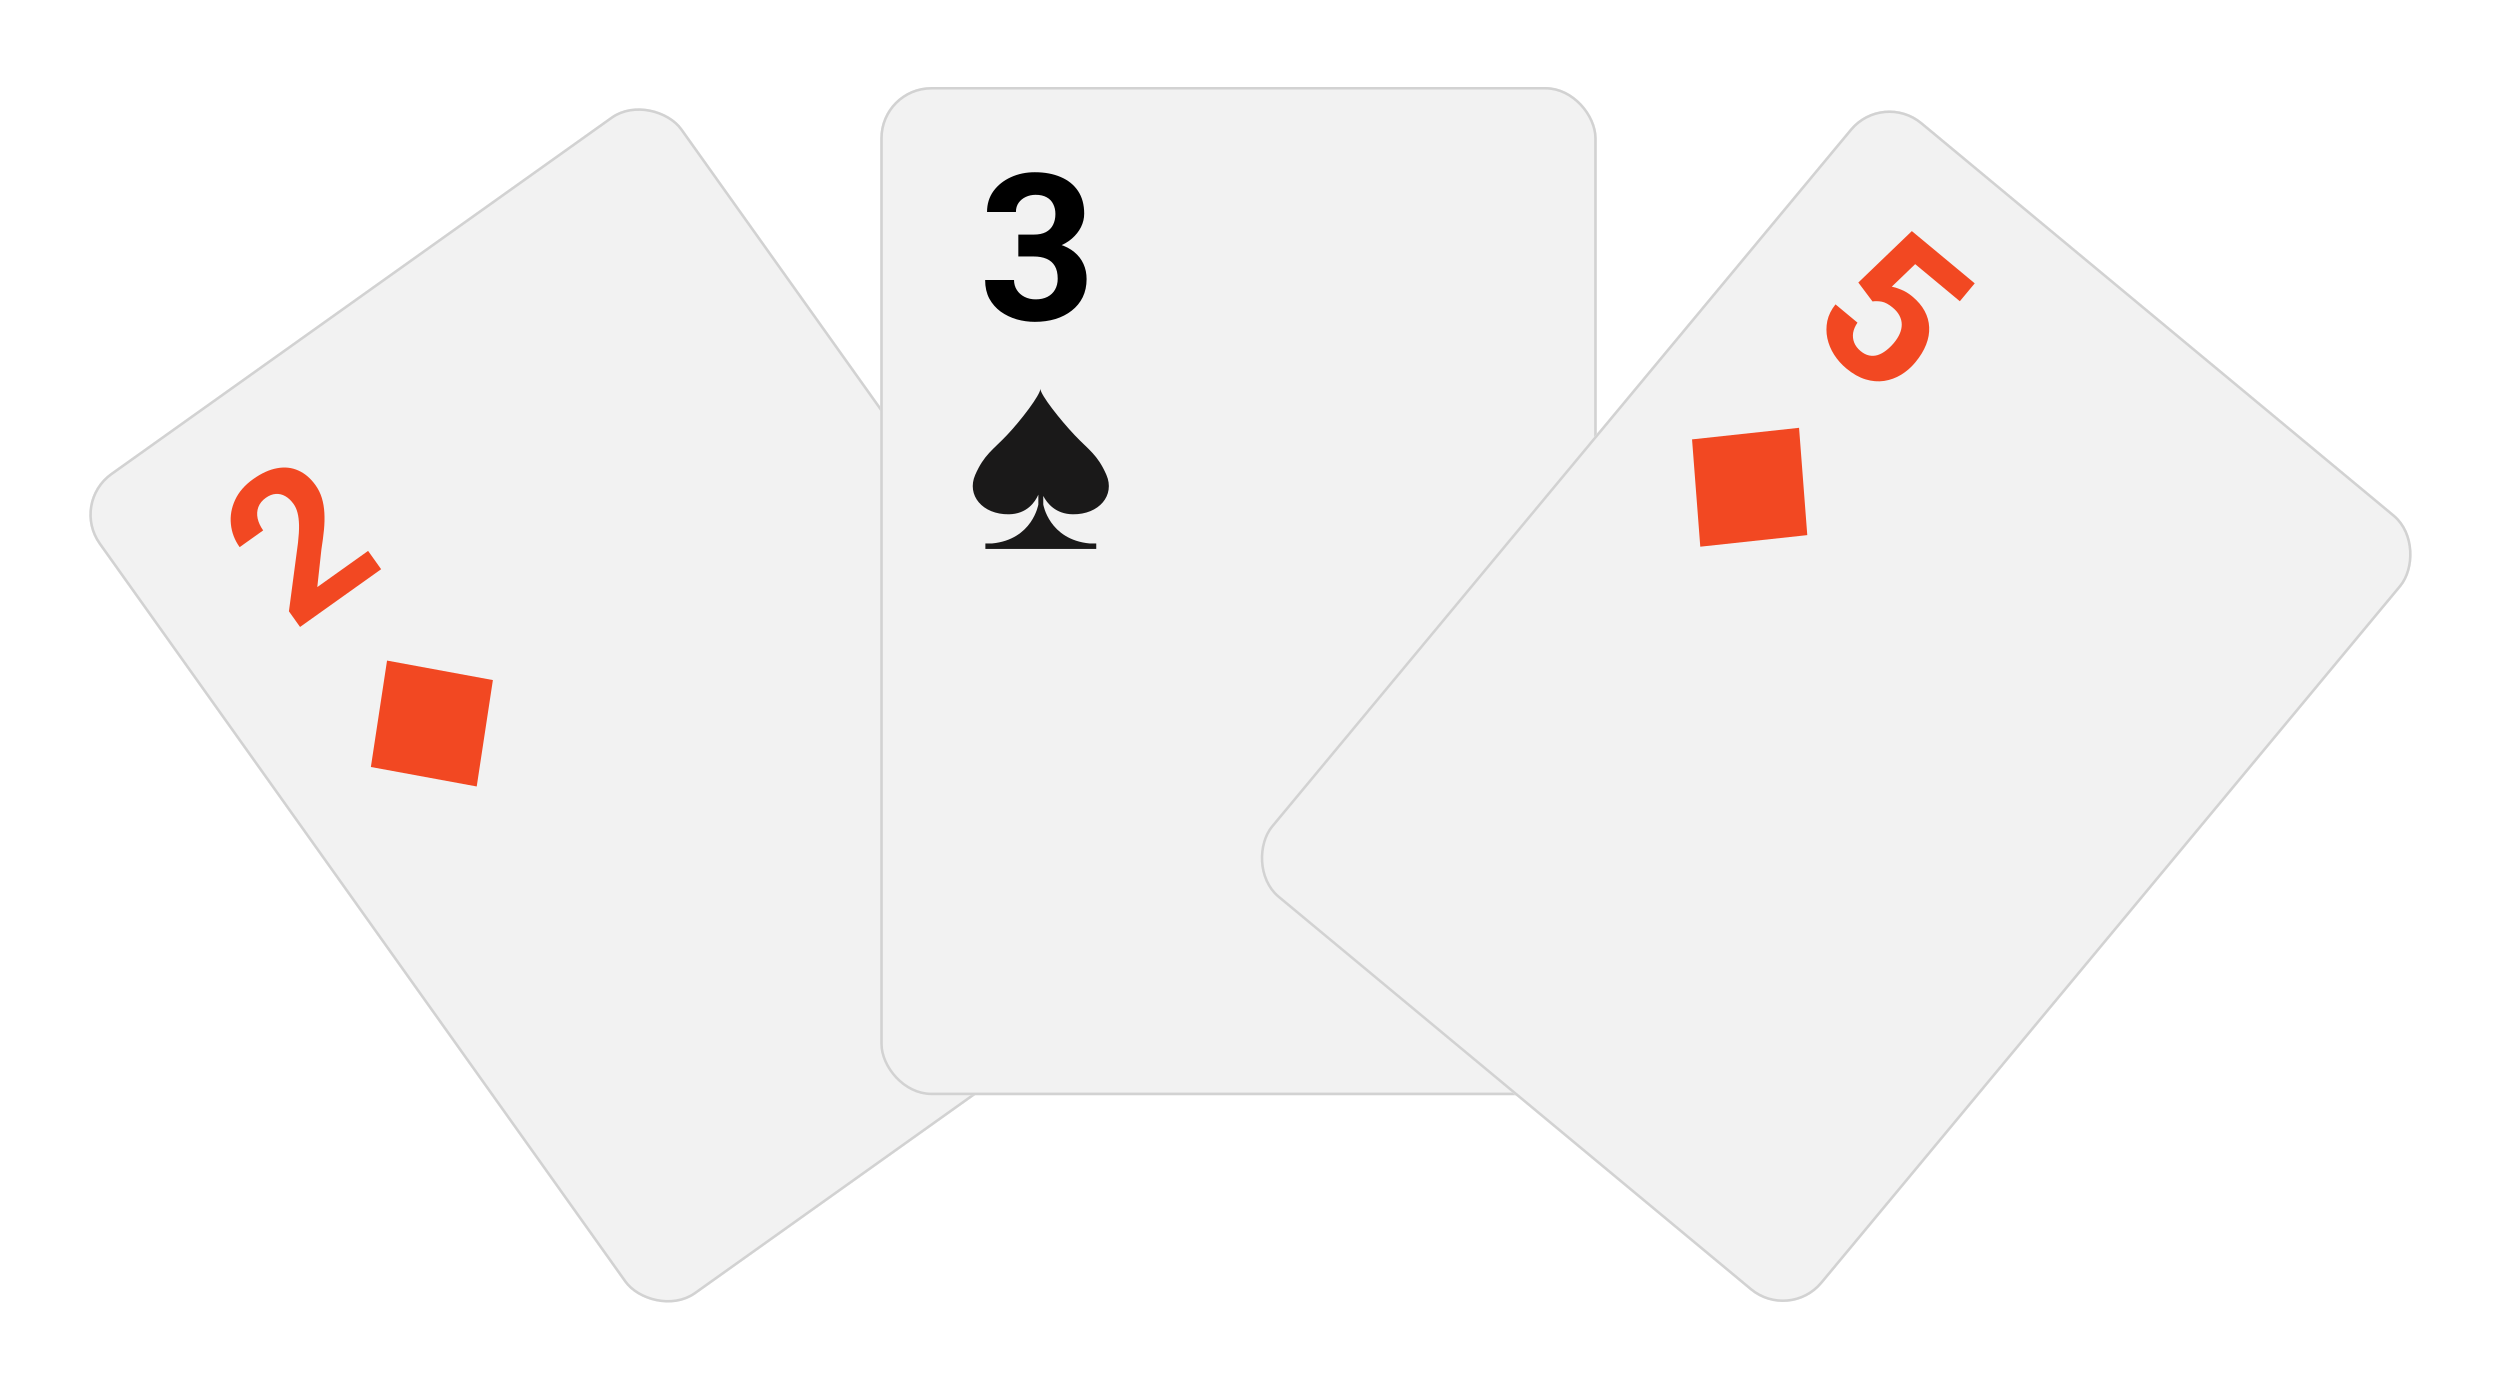 <svg width="977" height="544" viewBox="0 0 977 544" fill="none" xmlns="http://www.w3.org/2000/svg">
<g filter="url(#filter0_d_14_64)">
<rect x="27" y="191.446" width="280" height="394" rx="20" transform="rotate(-35.462 27 191.446)" fill="#F2F2F2"/>
<rect x="27.697" y="191.563" width="279" height="393" rx="19.5" transform="rotate(-35.462 27.697 191.563)" stroke="#D2D2D2"/>
</g>
<path d="M143.851 215.287L148.95 222.445L117.261 245.017L112.91 238.909L116.451 212.167C116.763 209.419 116.901 207.099 116.864 205.207C116.812 203.293 116.614 201.692 116.271 200.401C115.934 199.075 115.433 197.945 114.768 197.012C113.771 195.612 112.684 194.58 111.507 193.915C110.315 193.23 109.067 192.936 107.762 193.034C106.478 193.117 105.179 193.627 103.864 194.564C102.464 195.561 101.497 196.761 100.962 198.165C100.448 199.554 100.357 201.042 100.688 202.629C101.04 204.2 101.76 205.75 102.848 207.277L93.653 213.826C91.689 211.069 90.549 208.077 90.232 204.849C89.9 201.6 90.449 198.444 91.879 195.379C93.294 192.293 95.645 189.579 98.933 187.237C102.178 184.926 105.292 183.507 108.275 182.981C111.263 182.419 114.033 182.716 116.583 183.873C119.14 184.993 121.385 186.911 123.319 189.626C124.407 191.153 125.228 192.822 125.783 194.633C126.322 196.423 126.65 198.364 126.765 200.456C126.886 202.512 126.832 204.725 126.602 207.095C126.372 209.465 126.041 211.986 125.611 214.659L123.998 229.428L143.851 215.287Z" fill="#F24822"/>
<path fill-rule="evenodd" clip-rule="evenodd" d="M144.936 299.74L186.302 307.357L192.623 265.773L151.257 258.156L144.936 299.74Z" fill="#F24822"/>
<g filter="url(#filter1_d_14_64)">
<rect x="344" y="29" width="280" height="394" rx="20" fill="#F2F2F2"/>
<rect x="344.5" y="29.5" width="279" height="393" rx="19.5" stroke="#D2D2D2"/>
</g>
<path d="M397.961 91.68H403.977C405.904 91.68 407.492 91.354 408.742 90.703C409.992 90.026 410.917 89.088 411.516 87.891C412.141 86.667 412.453 85.247 412.453 83.633C412.453 82.174 412.167 80.885 411.594 79.766C411.047 78.62 410.201 77.734 409.055 77.109C407.909 76.458 406.464 76.133 404.719 76.133C403.339 76.133 402.062 76.406 400.891 76.953C399.719 77.5 398.781 78.268 398.078 79.258C397.375 80.247 397.023 81.445 397.023 82.852H385.734C385.734 79.727 386.568 77.005 388.234 74.688C389.927 72.37 392.193 70.56 395.031 69.258C397.87 67.956 400.995 67.305 404.406 67.305C408.26 67.305 411.633 67.93 414.523 69.18C417.414 70.404 419.667 72.213 421.281 74.609C422.896 77.005 423.703 79.974 423.703 83.516C423.703 85.312 423.286 87.057 422.453 88.75C421.62 90.417 420.422 91.927 418.859 93.281C417.323 94.609 415.448 95.677 413.234 96.484C411.021 97.266 408.534 97.656 405.773 97.656H397.961V91.68ZM397.961 100.234V94.414H405.773C408.872 94.414 411.594 94.766 413.938 95.469C416.281 96.172 418.247 97.188 419.836 98.516C421.424 99.818 422.622 101.367 423.43 103.164C424.237 104.935 424.641 106.901 424.641 109.062C424.641 111.719 424.133 114.089 423.117 116.172C422.102 118.229 420.669 119.974 418.82 121.406C416.997 122.839 414.862 123.932 412.414 124.688C409.966 125.417 407.297 125.781 404.406 125.781C402.01 125.781 399.654 125.456 397.336 124.805C395.044 124.128 392.961 123.125 391.086 121.797C389.237 120.443 387.753 118.75 386.633 116.719C385.539 114.661 384.992 112.227 384.992 109.414H396.281C396.281 110.872 396.646 112.174 397.375 113.32C398.104 114.466 399.107 115.365 400.383 116.016C401.685 116.667 403.13 116.992 404.719 116.992C406.516 116.992 408.052 116.667 409.328 116.016C410.63 115.339 411.62 114.401 412.297 113.203C413 111.979 413.352 110.56 413.352 108.945C413.352 106.862 412.974 105.195 412.219 103.945C411.464 102.669 410.383 101.732 408.977 101.133C407.57 100.534 405.904 100.234 403.977 100.234H397.961Z" fill="black"/>
<path fill-rule="evenodd" clip-rule="evenodd" d="M419.243 200.985C429.532 201.117 435.862 193.546 432.38 185.577C428.899 177.608 425.428 175.815 419.963 170.037C414.495 164.26 406.544 154.265 406.582 151.907C406.622 154.265 398.999 164.26 393.531 170.037C388.066 175.815 384.598 177.608 381.114 185.577C377.632 193.546 383.964 201.117 394.25 200.985C401.313 200.893 404.491 196.234 405.787 193.32L405.787 197.133C405.787 197.133 403.533 210.886 387.62 212.392L385.084 212.392L385.084 214.535L428.413 214.535L428.413 212.392L425.873 212.392C409.964 210.886 407.707 197.133 407.707 197.133L407.707 193.821C409.234 196.737 412.573 200.898 419.243 200.985Z" fill="#1A1919"/>
<g filter="url(#filter2_d_14_64)">
<rect x="735.783" y="30" width="280" height="394" rx="20" transform="rotate(39.721 735.783 30)" fill="#F2F2F2"/>
<rect x="735.848" y="30.704" width="279" height="393" rx="19.5" transform="rotate(39.721 735.848 30.704)" stroke="#D2D2D2"/>
</g>
<path d="M731.769 117.804L726.232 110.411L747.148 90.309L771.725 110.728L765.909 117.729L748.452 103.225L739.308 112.032C740.172 112.174 741.353 112.545 742.851 113.147C744.365 113.728 745.854 114.626 747.316 115.841C749.439 117.605 751.047 119.5 752.141 121.525C753.234 123.551 753.827 125.669 753.921 127.879C754.034 130.107 753.634 132.381 752.72 134.703C751.807 137.025 750.393 139.338 748.479 141.642C746.865 143.584 745.025 145.188 742.96 146.451C740.911 147.695 738.702 148.5 736.332 148.867C733.978 149.214 731.555 149.012 729.064 148.262C726.572 147.512 724.064 146.089 721.54 143.992C719.657 142.428 718.067 140.633 716.771 138.608C715.494 136.599 714.612 134.461 714.125 132.195C713.659 129.945 713.654 127.689 714.11 125.428C714.604 123.163 715.671 121.003 717.312 118.946L725.905 126.086C724.993 127.427 724.423 128.765 724.195 130.099C724.004 131.43 724.149 132.702 724.631 133.915C725.113 135.128 725.945 136.225 727.127 137.207C728.228 138.122 729.345 138.694 730.475 138.922C731.606 139.151 732.719 139.094 733.816 138.752C734.929 138.391 736.012 137.801 737.064 136.982C738.153 136.16 739.189 135.158 740.171 133.977C741.153 132.795 741.903 131.607 742.421 130.412C742.939 129.218 743.199 128.029 743.201 126.845C743.203 125.661 742.911 124.505 742.326 123.375C741.76 122.263 740.887 121.215 739.705 120.233C738.103 118.902 736.653 118.121 735.355 117.889C734.078 117.674 732.883 117.646 731.769 117.804Z" fill="#F24822"/>
<path fill-rule="evenodd" clip-rule="evenodd" d="M661.251 171.709L664.467 213.648L706.284 209.124L703.069 167.185L661.251 171.709Z" fill="#F24822"/>
<defs>
<filter id="filter0_d_14_64" x="0.892" y="7.892" width="508.861" height="535.575" filterUnits="userSpaceOnUse" color-interpolation-filters="sRGB">
<feFlood flood-opacity="0" result="BackgroundImageFix"/>
<feColorMatrix in="SourceAlpha" type="matrix" values="0 0 0 0 0 0 0 0 0 0 0 0 0 0 0 0 0 0 127 0" result="hardAlpha"/>
<feOffset dy="5"/>
<feGaussianBlur stdDeviation="17"/>
<feColorMatrix type="matrix" values="0 0 0 0 0 0 0 0 0 0 0 0 0 0 0 0 0 0 0.1 0"/>
<feBlend mode="normal" in2="BackgroundImageFix" result="effect1_dropShadow_14_64"/>
<feBlend mode="normal" in="SourceGraphic" in2="effect1_dropShadow_14_64" result="shape"/>
</filter>
<filter id="filter1_d_14_64" x="310" y="0" width="348" height="462" filterUnits="userSpaceOnUse" color-interpolation-filters="sRGB">
<feFlood flood-opacity="0" result="BackgroundImageFix"/>
<feColorMatrix in="SourceAlpha" type="matrix" values="0 0 0 0 0 0 0 0 0 0 0 0 0 0 0 0 0 0 127 0" result="hardAlpha"/>
<feOffset dy="5"/>
<feGaussianBlur stdDeviation="17"/>
<feColorMatrix type="matrix" values="0 0 0 0 0 0 0 0 0 0 0 0 0 0 0 0 0 0 0.1 0"/>
<feBlend mode="normal" in2="BackgroundImageFix" result="effect1_dropShadow_14_64"/>
<feBlend mode="normal" in="SourceGraphic" in2="effect1_dropShadow_14_64" result="shape"/>
</filter>
<filter id="filter2_d_14_64" x="458.164" y="9.164" width="518.823" height="533.658" filterUnits="userSpaceOnUse" color-interpolation-filters="sRGB">
<feFlood flood-opacity="0" result="BackgroundImageFix"/>
<feColorMatrix in="SourceAlpha" type="matrix" values="0 0 0 0 0 0 0 0 0 0 0 0 0 0 0 0 0 0 127 0" result="hardAlpha"/>
<feOffset dy="5"/>
<feGaussianBlur stdDeviation="17"/>
<feColorMatrix type="matrix" values="0 0 0 0 0 0 0 0 0 0 0 0 0 0 0 0 0 0 0.1 0"/>
<feBlend mode="normal" in2="BackgroundImageFix" result="effect1_dropShadow_14_64"/>
<feBlend mode="normal" in="SourceGraphic" in2="effect1_dropShadow_14_64" result="shape"/>
</filter>
</defs>
</svg>
